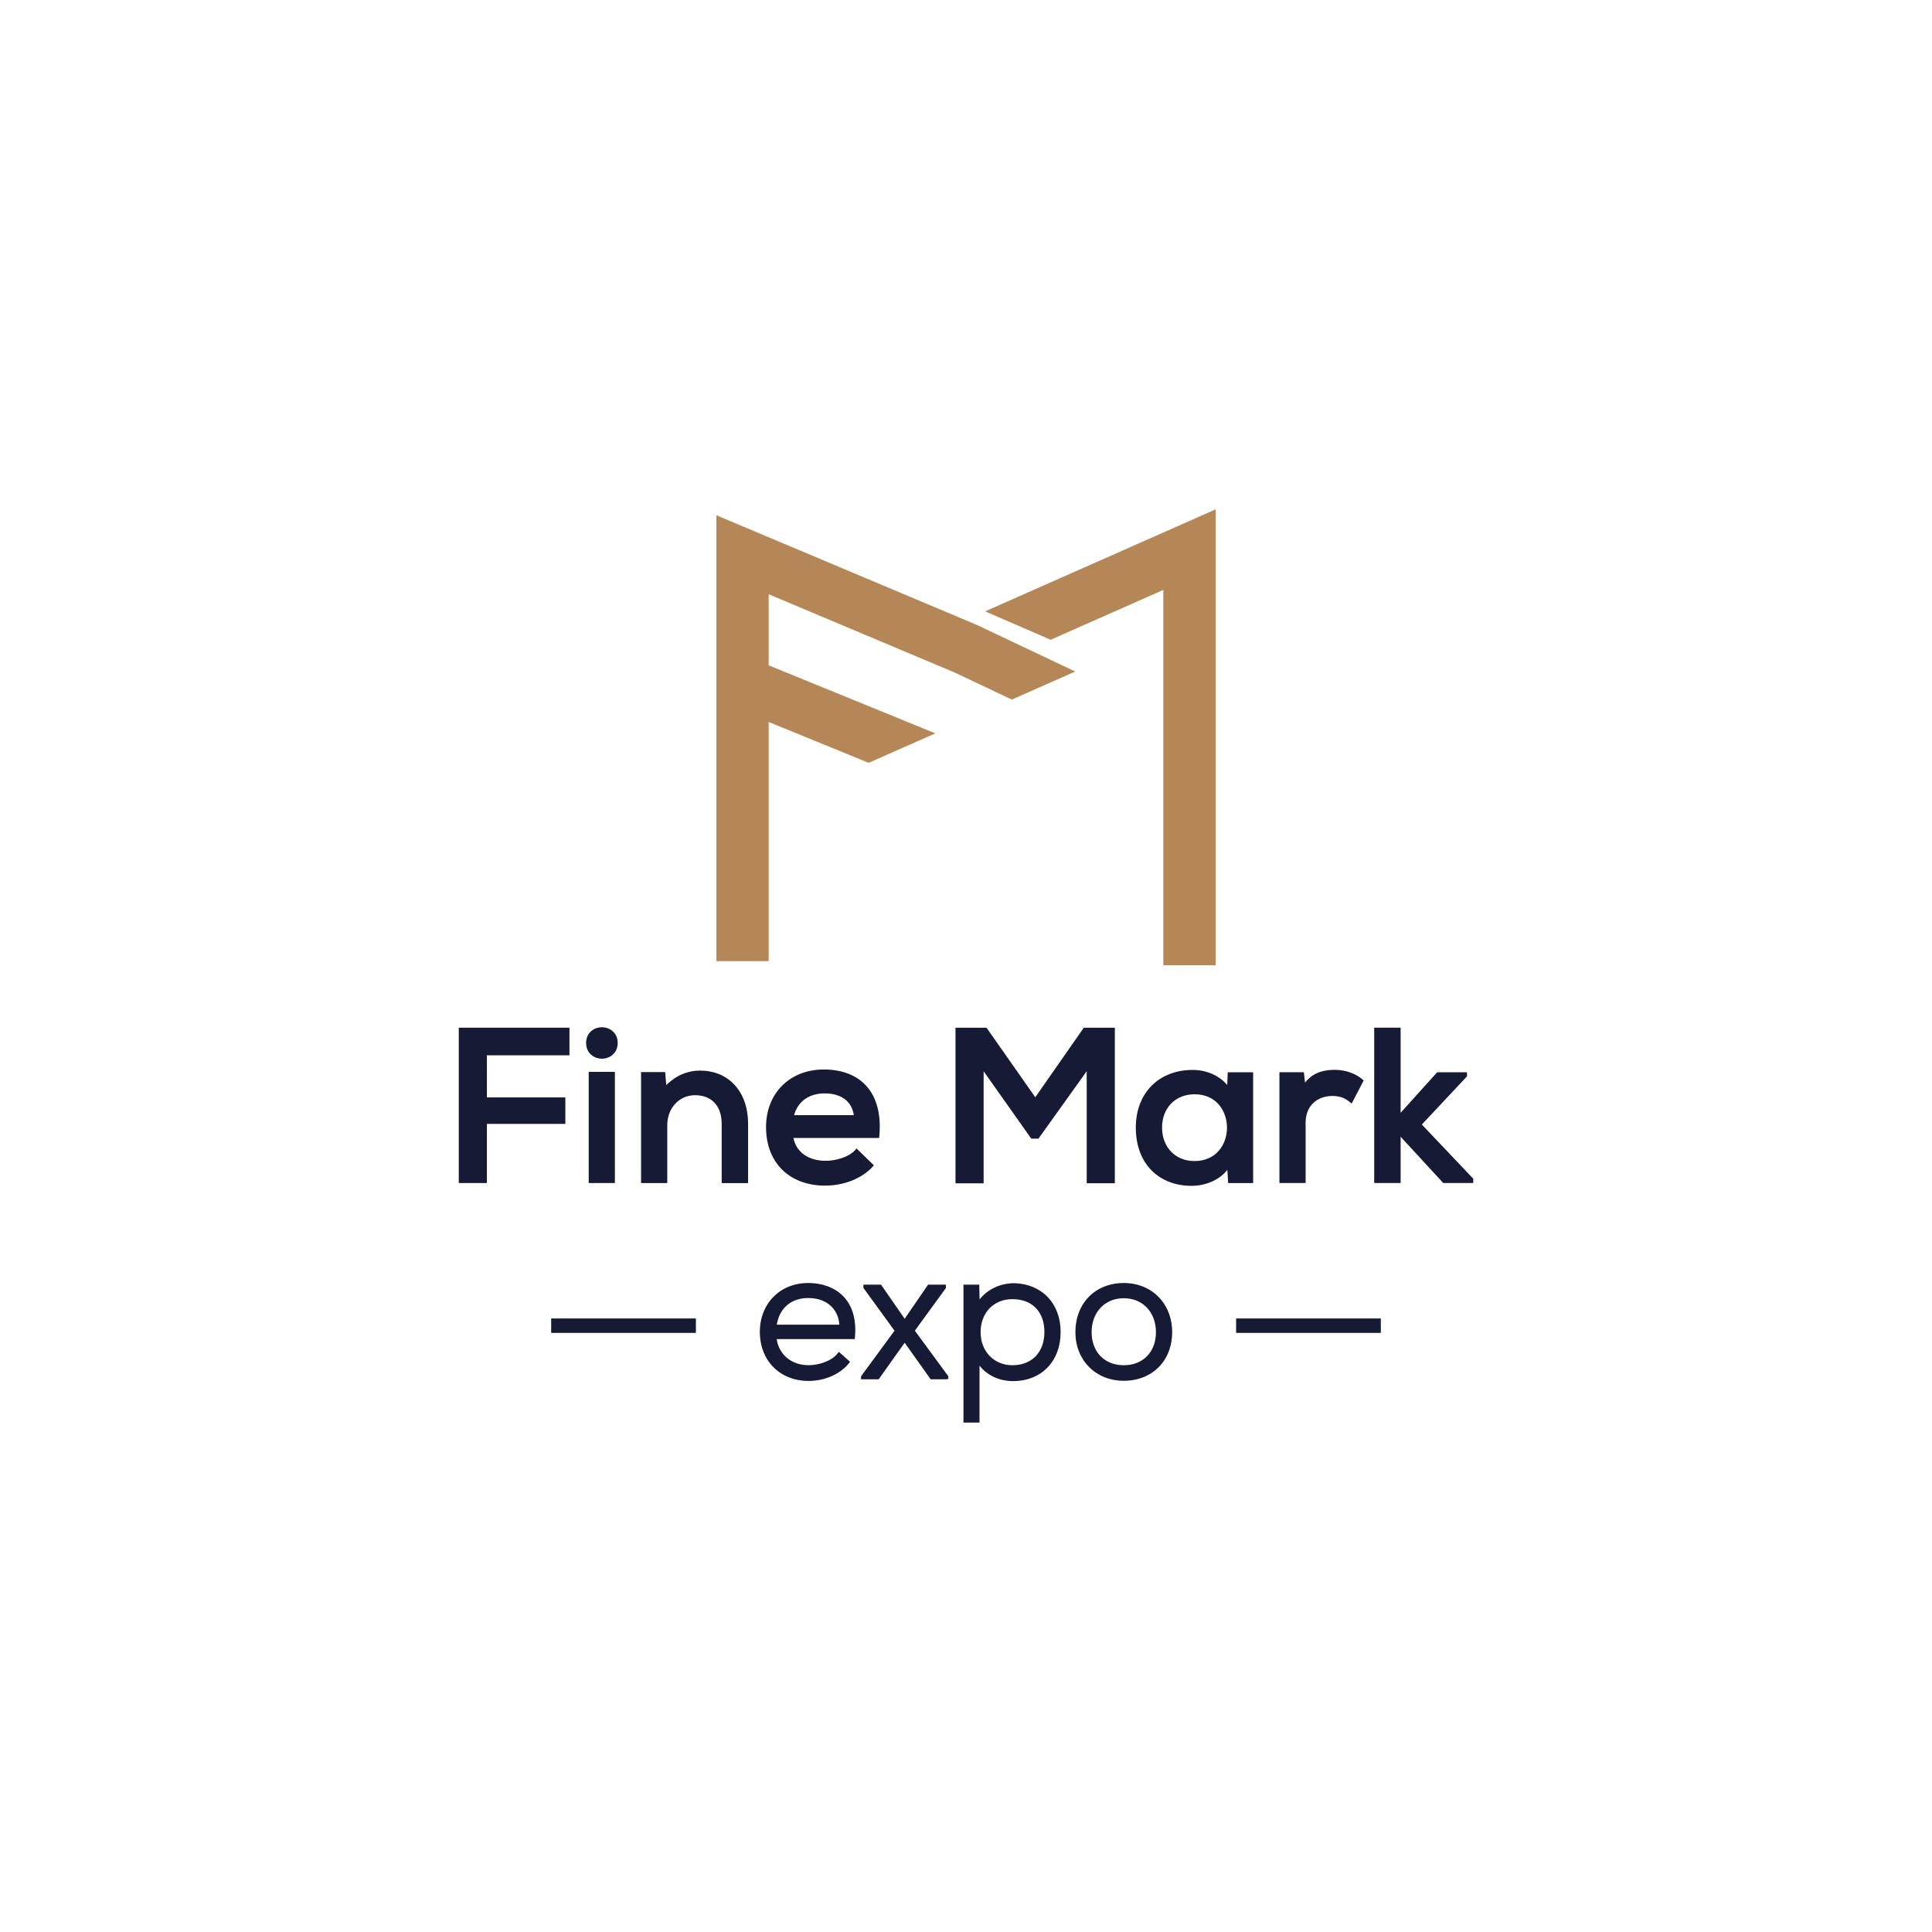 <?xml version="1.0" encoding="UTF-8"?> <svg xmlns="http://www.w3.org/2000/svg" id="Layer_1" data-name="Layer 1" viewBox="0 0 48 48"><defs><style> .cls-1 { fill: #b68756; } .cls-2 { fill: #161a35; } </style></defs><path class="cls-2" d="M17.289,32.757h-3.595v.358h3.595v-.358Z"></path><path class="cls-2" d="M34.306,32.757h-3.595v.358h3.595v-.358Z"></path><path class="cls-2" d="M20.076,31.876c-.694,0-1.198.51-1.198,1.212,0,.719.498,1.221,1.211,1.221.401,0,.784-.168,1.001-.438l.03-.037-.279-.248-.033.041c-.158.2-.484.291-.719.291-.422,0-.734-.258-.793-.648h1.94l.004-.045c.04-.414-.052-.758-.266-.995-.206-.228-.526-.354-.9-.354ZM19.298,32.911c.071-.416.36-.662.782-.662.445,0,.744.258.774.662h-1.556Z"></path><path class="cls-2" d="M23.501,31.997v-.08h-.443l-.582.847-.587-.847h-.438v.08l.773,1.064-.822,1.119-.01.022v.066h.438l.646-.908.646.908h.389l.05-.009v-.066l-.832-1.132.774-1.064Z"></path><path class="cls-2" d="M25.198,31.881c-.347,0-.663.151-.861.404l-.007-.368h-.393v3.427h.399v-1.415c.191.243.49.384.831.384.708,0,1.184-.491,1.184-1.221,0-.705-.462-1.192-1.152-1.212ZM25.153,33.919c-.458,0-.79-.345-.79-.821,0-.483.325-.821.79-.821.49,0,.795.313.795.816s-.312.826-.795.826Z"></path><path class="cls-2" d="M27.92,31.876c-.708,0-1.202.503-1.202,1.221,0,.7.506,1.208,1.202,1.208.708,0,1.202-.497,1.202-1.208s-.506-1.221-1.202-1.221ZM27.92,33.919c-.478,0-.799-.33-.799-.821,0-.497.329-.844.799-.844s.799.347.799.844c0,.491-.321.821-.799.821Z"></path><path class="cls-2" d="M14.046,27.265h-1.949v-1.046h2.051v-.686h-2.75v3.859h.699v-1.469h1.949v-.658Z"></path><path class="cls-2" d="M15.277,26.63h-.651v2.762h.651v-2.762Z"></path><path class="cls-2" d="M14.954,26.303c.195,0,.392-.135.392-.392,0-.255-.197-.389-.392-.389s-.392.134-.392.389c0,.258.198.392.392.392Z"></path><path class="cls-2" d="M17.402,26.598c-.321,0-.606.121-.849.36l-.027-.322h-.599v2.757h.651v-1.437c0-.425.296-.746.689-.746.415,0,.663.267.663.714v1.47h.656v-1.475c0-.789-.476-1.319-1.185-1.319Z"></path><path class="cls-2" d="M20.507,29.456c.461,0,.91-.179,1.172-.468l.032-.036-.431-.419-.034.039c-.154.176-.483.268-.729.268-.433,0-.736-.216-.804-.567h2.129l.004-.045c.05-.529-.062-.961-.323-1.249-.242-.267-.606-.408-1.054-.408-.846,0-1.437.589-1.437,1.432,0,.883.579,1.454,1.474,1.454ZM20.485,27.165c.415,0,.678.196.727.54h-1.483c.094-.339.372-.54.756-.54Z"></path><path class="cls-2" d="M24.438,26.615l1.183,1.674h.179l1.199-1.675v2.784h.699v-3.865h-.771l-1.206,1.728-1.196-1.706-.015-.021h-.771v3.865h.699v-2.782Z"></path><path class="cls-2" d="M31.136,26.641h-.633l-.013.317c-.191-.232-.511-.376-.856-.376-.846,0-1.415.575-1.415,1.432,0,.441.137.81.395,1.068.25.249.594.38.996.38.298,0,.667-.12.883-.397l.02.327h.621v-2.751h0ZM30.282,28.588c-.146.168-.355.258-.604.258-.475,0-.807-.342-.807-.832,0-.487.332-.827.807-.827.554,0,.806.43.806.829,0,.219-.072.422-.202.572Z"></path><path class="cls-2" d="M32.437,27.906c0-.499.357-.677.663-.677.178,0,.3.042.435.151l.047.037.298-.572-.029-.026c-.164-.147-.427-.239-.686-.239-.219,0-.522.036-.742.318l-.028-.258h-.608v2.751h.651v-1.486h0Z"></path><path class="cls-2" d="M35.325,27.938l1.122-1.196v-.102h-.741l-.908,1.007v-2.115h-.656v3.859h.656v-1.149l1.044,1.133.015.016h.745v-.107l-1.277-1.346Z"></path><path class="cls-1" d="M17.798,12.801v11.079h1.3v-5.942l2.484,1.014,1.657-.732-4.141-1.69v-1.766l4.628,1.948,1.412.669,1.576-.697-2.442-1.157-6.473-2.725Z"></path><path class="cls-1" d="M24.475,15.189l1.628.706,2.8-1.239v9.326h1.299v-11.327l-5.727,2.534Z"></path></svg> 